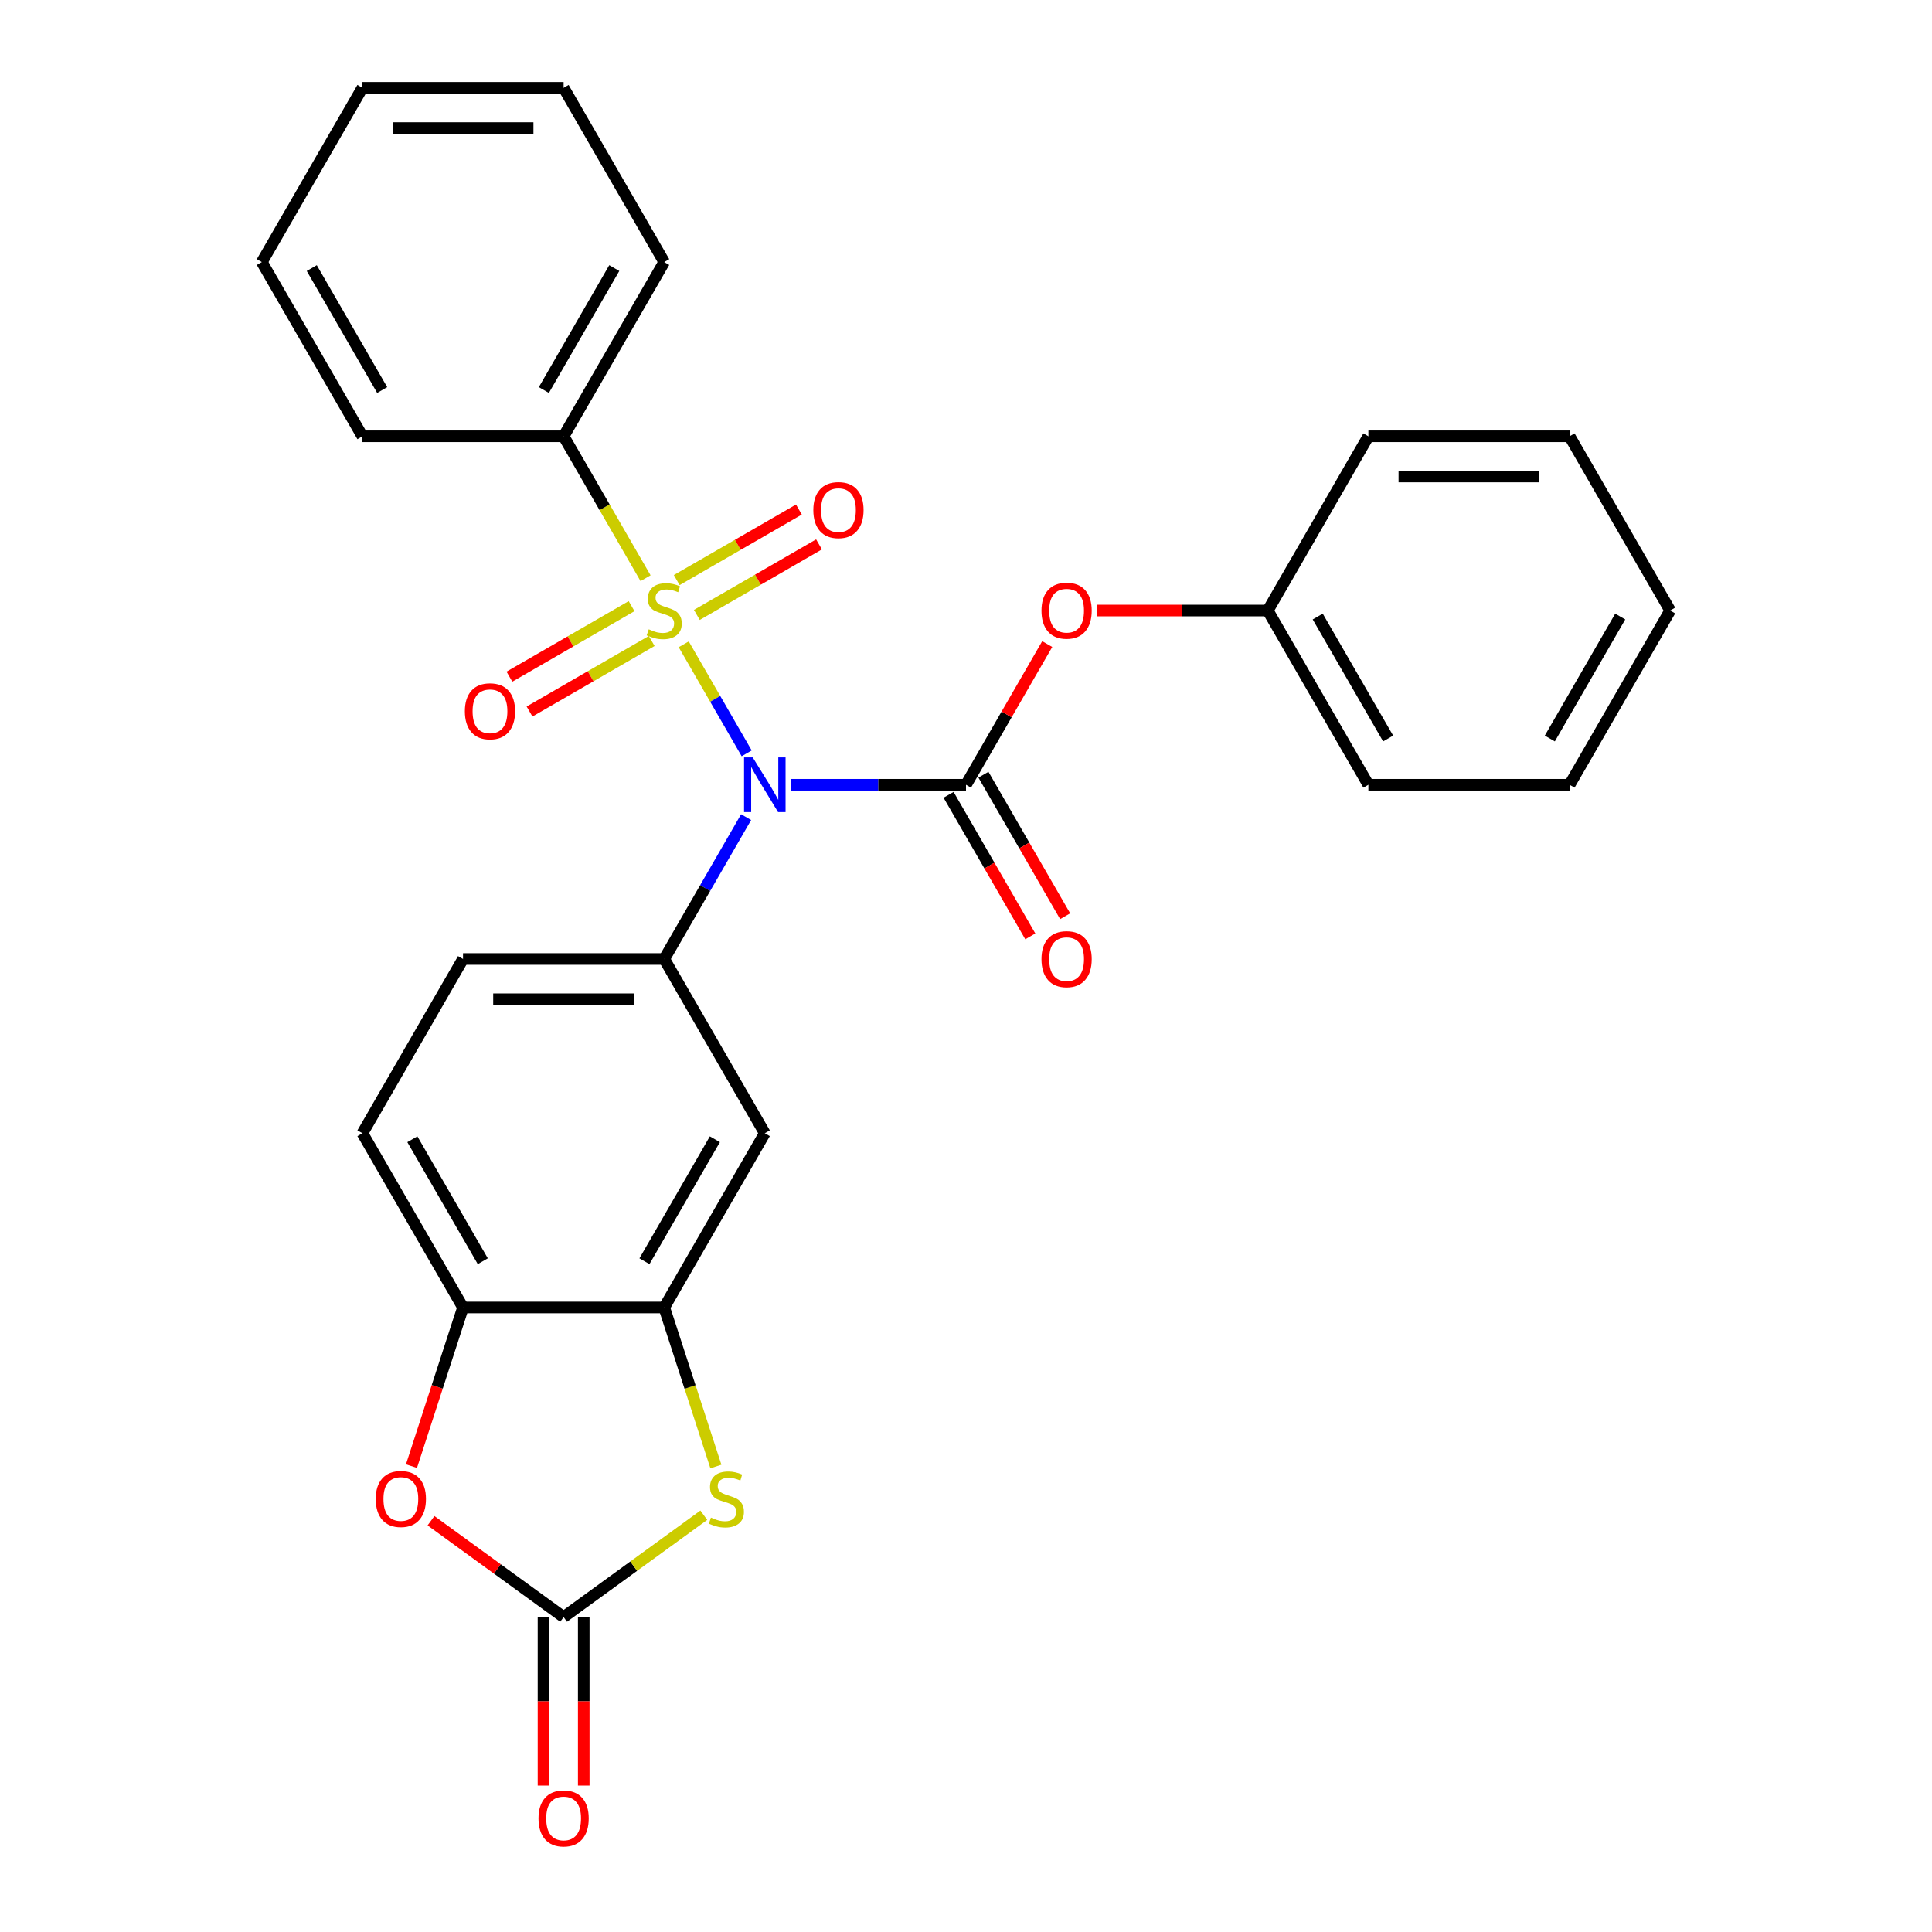 <?xml version='1.0' encoding='iso-8859-1'?>
<svg version='1.1' baseProfile='full'
              xmlns='http://www.w3.org/2000/svg'
                      xmlns:rdkit='http://www.rdkit.org/xml'
                      xmlns:xlink='http://www.w3.org/1999/xlink'
                  xml:space='preserve'
width='1000px' height='1000px' viewBox='0 0 1000 1000'>
<!-- END OF HEADER -->
<rect style='opacity:1.0;fill:#FFFFFF;stroke:none' width='1000' height='1000' x='0' y='0'> </rect>
<path class='bond-0' d='M 353.89,333.491 L 370.184,361.712' style='fill:none;fill-rule:evenodd;stroke:#CCCC00;stroke-width:6px;stroke-linecap:butt;stroke-linejoin:miter;stroke-opacity:1' />
<path class='bond-0' d='M 370.184,361.712 L 386.477,389.933' style='fill:none;fill-rule:evenodd;stroke:#0000FF;stroke-width:6px;stroke-linecap:butt;stroke-linejoin:miter;stroke-opacity:1' />
<path class='bond-10' d='M 326.906,313.735 L 295.288,331.989' style='fill:none;fill-rule:evenodd;stroke:#CCCC00;stroke-width:6px;stroke-linecap:butt;stroke-linejoin:miter;stroke-opacity:1' />
<path class='bond-10' d='M 295.288,331.989 L 263.671,350.243' style='fill:none;fill-rule:evenodd;stroke:#FF0000;stroke-width:6px;stroke-linecap:butt;stroke-linejoin:miter;stroke-opacity:1' />
<path class='bond-10' d='M 337.319,331.772 L 305.702,350.026' style='fill:none;fill-rule:evenodd;stroke:#CCCC00;stroke-width:6px;stroke-linecap:butt;stroke-linejoin:miter;stroke-opacity:1' />
<path class='bond-10' d='M 305.702,350.026 L 274.085,368.28' style='fill:none;fill-rule:evenodd;stroke:#FF0000;stroke-width:6px;stroke-linecap:butt;stroke-linejoin:miter;stroke-opacity:1' />
<path class='bond-11' d='M 360.686,318.281 L 392.304,300.026' style='fill:none;fill-rule:evenodd;stroke:#CCCC00;stroke-width:6px;stroke-linecap:butt;stroke-linejoin:miter;stroke-opacity:1' />
<path class='bond-11' d='M 392.304,300.026 L 423.921,281.772' style='fill:none;fill-rule:evenodd;stroke:#FF0000;stroke-width:6px;stroke-linecap:butt;stroke-linejoin:miter;stroke-opacity:1' />
<path class='bond-11' d='M 350.273,300.244 L 381.89,281.99' style='fill:none;fill-rule:evenodd;stroke:#CCCC00;stroke-width:6px;stroke-linecap:butt;stroke-linejoin:miter;stroke-opacity:1' />
<path class='bond-11' d='M 381.89,281.99 L 413.508,263.735' style='fill:none;fill-rule:evenodd;stroke:#FF0000;stroke-width:6px;stroke-linecap:butt;stroke-linejoin:miter;stroke-opacity:1' />
<path class='bond-12' d='M 334.141,299.284 L 312.934,262.554' style='fill:none;fill-rule:evenodd;stroke:#CCCC00;stroke-width:6px;stroke-linecap:butt;stroke-linejoin:miter;stroke-opacity:1' />
<path class='bond-12' d='M 312.934,262.554 L 291.728,225.823' style='fill:none;fill-rule:evenodd;stroke:#000000;stroke-width:6px;stroke-linecap:butt;stroke-linejoin:miter;stroke-opacity:1' />
<path class='bond-1' d='M 409.207,406.192 L 454.604,406.192' style='fill:none;fill-rule:evenodd;stroke:#0000FF;stroke-width:6px;stroke-linecap:butt;stroke-linejoin:miter;stroke-opacity:1' />
<path class='bond-1' d='M 454.604,406.192 L 500,406.192' style='fill:none;fill-rule:evenodd;stroke:#000000;stroke-width:6px;stroke-linecap:butt;stroke-linejoin:miter;stroke-opacity:1' />
<path class='bond-3' d='M 386.186,422.956 L 364.991,459.666' style='fill:none;fill-rule:evenodd;stroke:#0000FF;stroke-width:6px;stroke-linecap:butt;stroke-linejoin:miter;stroke-opacity:1' />
<path class='bond-3' d='M 364.991,459.666 L 343.796,496.377' style='fill:none;fill-rule:evenodd;stroke:#000000;stroke-width:6px;stroke-linecap:butt;stroke-linejoin:miter;stroke-opacity:1' />
<path class='bond-9' d='M 500,406.192 L 521.022,369.782' style='fill:none;fill-rule:evenodd;stroke:#000000;stroke-width:6px;stroke-linecap:butt;stroke-linejoin:miter;stroke-opacity:1' />
<path class='bond-9' d='M 521.022,369.782 L 542.043,333.371' style='fill:none;fill-rule:evenodd;stroke:#FF0000;stroke-width:6px;stroke-linecap:butt;stroke-linejoin:miter;stroke-opacity:1' />
<path class='bond-13' d='M 490.982,411.399 L 512.13,448.029' style='fill:none;fill-rule:evenodd;stroke:#000000;stroke-width:6px;stroke-linecap:butt;stroke-linejoin:miter;stroke-opacity:1' />
<path class='bond-13' d='M 512.13,448.029 L 533.279,484.66' style='fill:none;fill-rule:evenodd;stroke:#FF0000;stroke-width:6px;stroke-linecap:butt;stroke-linejoin:miter;stroke-opacity:1' />
<path class='bond-13' d='M 509.018,400.985 L 530.167,437.616' style='fill:none;fill-rule:evenodd;stroke:#000000;stroke-width:6px;stroke-linecap:butt;stroke-linejoin:miter;stroke-opacity:1' />
<path class='bond-13' d='M 530.167,437.616 L 551.316,474.246' style='fill:none;fill-rule:evenodd;stroke:#FF0000;stroke-width:6px;stroke-linecap:butt;stroke-linejoin:miter;stroke-opacity:1' />
<path class='bond-2' d='M 291.728,836.994 L 328.01,810.634' style='fill:none;fill-rule:evenodd;stroke:#000000;stroke-width:6px;stroke-linecap:butt;stroke-linejoin:miter;stroke-opacity:1' />
<path class='bond-2' d='M 328.01,810.634 L 364.292,784.273' style='fill:none;fill-rule:evenodd;stroke:#CCCC00;stroke-width:6px;stroke-linecap:butt;stroke-linejoin:miter;stroke-opacity:1' />
<path class='bond-14' d='M 281.314,836.994 L 281.314,880.6' style='fill:none;fill-rule:evenodd;stroke:#000000;stroke-width:6px;stroke-linecap:butt;stroke-linejoin:miter;stroke-opacity:1' />
<path class='bond-14' d='M 281.314,880.6 L 281.314,924.207' style='fill:none;fill-rule:evenodd;stroke:#FF0000;stroke-width:6px;stroke-linecap:butt;stroke-linejoin:miter;stroke-opacity:1' />
<path class='bond-14' d='M 302.142,836.994 L 302.142,880.6' style='fill:none;fill-rule:evenodd;stroke:#000000;stroke-width:6px;stroke-linecap:butt;stroke-linejoin:miter;stroke-opacity:1' />
<path class='bond-14' d='M 302.142,880.6 L 302.142,924.207' style='fill:none;fill-rule:evenodd;stroke:#FF0000;stroke-width:6px;stroke-linecap:butt;stroke-linejoin:miter;stroke-opacity:1' />
<path class='bond-30' d='M 291.728,836.994 L 257.406,812.058' style='fill:none;fill-rule:evenodd;stroke:#000000;stroke-width:6px;stroke-linecap:butt;stroke-linejoin:miter;stroke-opacity:1' />
<path class='bond-30' d='M 257.406,812.058 L 223.084,787.121' style='fill:none;fill-rule:evenodd;stroke:#FF0000;stroke-width:6px;stroke-linecap:butt;stroke-linejoin:miter;stroke-opacity:1' />
<path class='bond-7' d='M 343.796,496.377 L 395.864,586.561' style='fill:none;fill-rule:evenodd;stroke:#000000;stroke-width:6px;stroke-linecap:butt;stroke-linejoin:miter;stroke-opacity:1' />
<path class='bond-15' d='M 343.796,496.377 L 239.66,496.377' style='fill:none;fill-rule:evenodd;stroke:#000000;stroke-width:6px;stroke-linecap:butt;stroke-linejoin:miter;stroke-opacity:1' />
<path class='bond-15' d='M 328.176,517.204 L 255.28,517.204' style='fill:none;fill-rule:evenodd;stroke:#000000;stroke-width:6px;stroke-linecap:butt;stroke-linejoin:miter;stroke-opacity:1' />
<path class='bond-4' d='M 370.542,759.061 L 357.169,717.903' style='fill:none;fill-rule:evenodd;stroke:#CCCC00;stroke-width:6px;stroke-linecap:butt;stroke-linejoin:miter;stroke-opacity:1' />
<path class='bond-4' d='M 357.169,717.903 L 343.796,676.745' style='fill:none;fill-rule:evenodd;stroke:#000000;stroke-width:6px;stroke-linecap:butt;stroke-linejoin:miter;stroke-opacity:1' />
<path class='bond-5' d='M 343.796,676.745 L 395.864,586.561' style='fill:none;fill-rule:evenodd;stroke:#000000;stroke-width:6px;stroke-linecap:butt;stroke-linejoin:miter;stroke-opacity:1' />
<path class='bond-5' d='M 333.569,652.804 L 370.017,589.675' style='fill:none;fill-rule:evenodd;stroke:#000000;stroke-width:6px;stroke-linecap:butt;stroke-linejoin:miter;stroke-opacity:1' />
<path class='bond-29' d='M 343.796,676.745 L 239.66,676.745' style='fill:none;fill-rule:evenodd;stroke:#000000;stroke-width:6px;stroke-linecap:butt;stroke-linejoin:miter;stroke-opacity:1' />
<path class='bond-6' d='M 212.979,758.861 L 226.32,717.803' style='fill:none;fill-rule:evenodd;stroke:#FF0000;stroke-width:6px;stroke-linecap:butt;stroke-linejoin:miter;stroke-opacity:1' />
<path class='bond-6' d='M 226.32,717.803 L 239.66,676.745' style='fill:none;fill-rule:evenodd;stroke:#000000;stroke-width:6px;stroke-linecap:butt;stroke-linejoin:miter;stroke-opacity:1' />
<path class='bond-8' d='M 239.66,676.745 L 187.592,586.561' style='fill:none;fill-rule:evenodd;stroke:#000000;stroke-width:6px;stroke-linecap:butt;stroke-linejoin:miter;stroke-opacity:1' />
<path class='bond-8' d='M 249.887,652.804 L 213.439,589.675' style='fill:none;fill-rule:evenodd;stroke:#000000;stroke-width:6px;stroke-linecap:butt;stroke-linejoin:miter;stroke-opacity:1' />
<path class='bond-17' d='M 567.671,316.008 L 611.938,316.008' style='fill:none;fill-rule:evenodd;stroke:#FF0000;stroke-width:6px;stroke-linecap:butt;stroke-linejoin:miter;stroke-opacity:1' />
<path class='bond-17' d='M 611.938,316.008 L 656.204,316.008' style='fill:none;fill-rule:evenodd;stroke:#000000;stroke-width:6px;stroke-linecap:butt;stroke-linejoin:miter;stroke-opacity:1' />
<path class='bond-18' d='M 291.728,225.823 L 343.796,135.639' style='fill:none;fill-rule:evenodd;stroke:#000000;stroke-width:6px;stroke-linecap:butt;stroke-linejoin:miter;stroke-opacity:1' />
<path class='bond-18' d='M 281.501,201.882 L 317.949,138.753' style='fill:none;fill-rule:evenodd;stroke:#000000;stroke-width:6px;stroke-linecap:butt;stroke-linejoin:miter;stroke-opacity:1' />
<path class='bond-19' d='M 291.728,225.823 L 187.592,225.823' style='fill:none;fill-rule:evenodd;stroke:#000000;stroke-width:6px;stroke-linecap:butt;stroke-linejoin:miter;stroke-opacity:1' />
<path class='bond-16' d='M 239.66,496.377 L 187.592,586.561' style='fill:none;fill-rule:evenodd;stroke:#000000;stroke-width:6px;stroke-linecap:butt;stroke-linejoin:miter;stroke-opacity:1' />
<path class='bond-20' d='M 656.204,316.008 L 708.272,406.192' style='fill:none;fill-rule:evenodd;stroke:#000000;stroke-width:6px;stroke-linecap:butt;stroke-linejoin:miter;stroke-opacity:1' />
<path class='bond-20' d='M 682.051,319.122 L 718.499,382.251' style='fill:none;fill-rule:evenodd;stroke:#000000;stroke-width:6px;stroke-linecap:butt;stroke-linejoin:miter;stroke-opacity:1' />
<path class='bond-21' d='M 656.204,316.008 L 708.272,225.823' style='fill:none;fill-rule:evenodd;stroke:#000000;stroke-width:6px;stroke-linecap:butt;stroke-linejoin:miter;stroke-opacity:1' />
<path class='bond-22' d='M 343.796,135.639 L 291.728,45.455' style='fill:none;fill-rule:evenodd;stroke:#000000;stroke-width:6px;stroke-linecap:butt;stroke-linejoin:miter;stroke-opacity:1' />
<path class='bond-23' d='M 187.592,225.823 L 135.524,135.639' style='fill:none;fill-rule:evenodd;stroke:#000000;stroke-width:6px;stroke-linecap:butt;stroke-linejoin:miter;stroke-opacity:1' />
<path class='bond-23' d='M 197.819,201.882 L 161.371,138.753' style='fill:none;fill-rule:evenodd;stroke:#000000;stroke-width:6px;stroke-linecap:butt;stroke-linejoin:miter;stroke-opacity:1' />
<path class='bond-24' d='M 708.272,406.192 L 812.408,406.192' style='fill:none;fill-rule:evenodd;stroke:#000000;stroke-width:6px;stroke-linecap:butt;stroke-linejoin:miter;stroke-opacity:1' />
<path class='bond-25' d='M 708.272,225.823 L 812.408,225.823' style='fill:none;fill-rule:evenodd;stroke:#000000;stroke-width:6px;stroke-linecap:butt;stroke-linejoin:miter;stroke-opacity:1' />
<path class='bond-25' d='M 723.892,246.651 L 796.788,246.651' style='fill:none;fill-rule:evenodd;stroke:#000000;stroke-width:6px;stroke-linecap:butt;stroke-linejoin:miter;stroke-opacity:1' />
<path class='bond-28' d='M 291.728,45.455 L 187.592,45.455' style='fill:none;fill-rule:evenodd;stroke:#000000;stroke-width:6px;stroke-linecap:butt;stroke-linejoin:miter;stroke-opacity:1' />
<path class='bond-28' d='M 276.108,66.282 L 203.212,66.282' style='fill:none;fill-rule:evenodd;stroke:#000000;stroke-width:6px;stroke-linecap:butt;stroke-linejoin:miter;stroke-opacity:1' />
<path class='bond-27' d='M 135.524,135.639 L 187.592,45.455' style='fill:none;fill-rule:evenodd;stroke:#000000;stroke-width:6px;stroke-linecap:butt;stroke-linejoin:miter;stroke-opacity:1' />
<path class='bond-31' d='M 812.408,406.192 L 864.476,316.008' style='fill:none;fill-rule:evenodd;stroke:#000000;stroke-width:6px;stroke-linecap:butt;stroke-linejoin:miter;stroke-opacity:1' />
<path class='bond-31' d='M 802.181,382.251 L 838.629,319.122' style='fill:none;fill-rule:evenodd;stroke:#000000;stroke-width:6px;stroke-linecap:butt;stroke-linejoin:miter;stroke-opacity:1' />
<path class='bond-26' d='M 812.408,225.823 L 864.476,316.008' style='fill:none;fill-rule:evenodd;stroke:#000000;stroke-width:6px;stroke-linecap:butt;stroke-linejoin:miter;stroke-opacity:1' />
<path  class='atom-0' d='M 335.796 325.728
Q 336.116 325.848, 337.436 326.408
Q 338.756 326.968, 340.196 327.328
Q 341.676 327.648, 343.116 327.648
Q 345.796 327.648, 347.356 326.368
Q 348.916 325.048, 348.916 322.768
Q 348.916 321.208, 348.116 320.248
Q 347.356 319.288, 346.156 318.768
Q 344.956 318.248, 342.956 317.648
Q 340.436 316.888, 338.916 316.168
Q 337.436 315.448, 336.356 313.928
Q 335.316 312.408, 335.316 309.848
Q 335.316 306.288, 337.716 304.088
Q 340.156 301.888, 344.956 301.888
Q 348.236 301.888, 351.956 303.448
L 351.036 306.528
Q 347.636 305.128, 345.076 305.128
Q 342.316 305.128, 340.796 306.288
Q 339.276 307.408, 339.316 309.368
Q 339.316 310.888, 340.076 311.808
Q 340.876 312.728, 341.996 313.248
Q 343.156 313.768, 345.076 314.368
Q 347.636 315.168, 349.156 315.968
Q 350.676 316.768, 351.756 318.408
Q 352.876 320.008, 352.876 322.768
Q 352.876 326.688, 350.236 328.808
Q 347.636 330.888, 343.276 330.888
Q 340.756 330.888, 338.836 330.328
Q 336.956 329.808, 334.716 328.888
L 335.796 325.728
' fill='#CCCC00'/>
<path  class='atom-1' d='M 389.604 392.032
L 398.884 407.032
Q 399.804 408.512, 401.284 411.192
Q 402.764 413.872, 402.844 414.032
L 402.844 392.032
L 406.604 392.032
L 406.604 420.352
L 402.724 420.352
L 392.764 403.952
Q 391.604 402.032, 390.364 399.832
Q 389.164 397.632, 388.804 396.952
L 388.804 420.352
L 385.124 420.352
L 385.124 392.032
L 389.604 392.032
' fill='#0000FF'/>
<path  class='atom-5' d='M 367.976 785.505
Q 368.296 785.625, 369.616 786.185
Q 370.936 786.745, 372.376 787.105
Q 373.856 787.425, 375.296 787.425
Q 377.976 787.425, 379.536 786.145
Q 381.096 784.825, 381.096 782.545
Q 381.096 780.985, 380.296 780.025
Q 379.536 779.065, 378.336 778.545
Q 377.136 778.025, 375.136 777.425
Q 372.616 776.665, 371.096 775.945
Q 369.616 775.225, 368.536 773.705
Q 367.496 772.185, 367.496 769.625
Q 367.496 766.065, 369.896 763.865
Q 372.336 761.665, 377.136 761.665
Q 380.416 761.665, 384.136 763.225
L 383.216 766.305
Q 379.816 764.905, 377.256 764.905
Q 374.496 764.905, 372.976 766.065
Q 371.456 767.185, 371.496 769.145
Q 371.496 770.665, 372.256 771.585
Q 373.056 772.505, 374.176 773.025
Q 375.336 773.545, 377.256 774.145
Q 379.816 774.945, 381.336 775.745
Q 382.856 776.545, 383.936 778.185
Q 385.056 779.785, 385.056 782.545
Q 385.056 786.465, 382.416 788.585
Q 379.816 790.665, 375.456 790.665
Q 372.936 790.665, 371.016 790.105
Q 369.136 789.585, 366.896 788.665
L 367.976 785.505
' fill='#CCCC00'/>
<path  class='atom-7' d='M 194.48 775.865
Q 194.48 769.065, 197.84 765.265
Q 201.2 761.465, 207.48 761.465
Q 213.76 761.465, 217.12 765.265
Q 220.48 769.065, 220.48 775.865
Q 220.48 782.745, 217.08 786.665
Q 213.68 790.545, 207.48 790.545
Q 201.24 790.545, 197.84 786.665
Q 194.48 782.785, 194.48 775.865
M 207.48 787.345
Q 211.8 787.345, 214.12 784.465
Q 216.48 781.545, 216.48 775.865
Q 216.48 770.305, 214.12 767.505
Q 211.8 764.665, 207.48 764.665
Q 203.16 764.665, 200.8 767.465
Q 198.48 770.265, 198.48 775.865
Q 198.48 781.585, 200.8 784.465
Q 203.16 787.345, 207.48 787.345
' fill='#FF0000'/>
<path  class='atom-10' d='M 539.068 316.088
Q 539.068 309.288, 542.428 305.488
Q 545.788 301.688, 552.068 301.688
Q 558.348 301.688, 561.708 305.488
Q 565.068 309.288, 565.068 316.088
Q 565.068 322.968, 561.668 326.888
Q 558.268 330.768, 552.068 330.768
Q 545.828 330.768, 542.428 326.888
Q 539.068 323.008, 539.068 316.088
M 552.068 327.568
Q 556.388 327.568, 558.708 324.688
Q 561.068 321.768, 561.068 316.088
Q 561.068 310.528, 558.708 307.728
Q 556.388 304.888, 552.068 304.888
Q 547.748 304.888, 545.388 307.688
Q 543.068 310.488, 543.068 316.088
Q 543.068 321.808, 545.388 324.688
Q 547.748 327.568, 552.068 327.568
' fill='#FF0000'/>
<path  class='atom-11' d='M 240.612 368.156
Q 240.612 361.356, 243.972 357.556
Q 247.332 353.756, 253.612 353.756
Q 259.892 353.756, 263.252 357.556
Q 266.612 361.356, 266.612 368.156
Q 266.612 375.036, 263.212 378.956
Q 259.812 382.836, 253.612 382.836
Q 247.372 382.836, 243.972 378.956
Q 240.612 375.076, 240.612 368.156
M 253.612 379.636
Q 257.932 379.636, 260.252 376.756
Q 262.612 373.836, 262.612 368.156
Q 262.612 362.596, 260.252 359.796
Q 257.932 356.956, 253.612 356.956
Q 249.292 356.956, 246.932 359.756
Q 244.612 362.556, 244.612 368.156
Q 244.612 373.876, 246.932 376.756
Q 249.292 379.636, 253.612 379.636
' fill='#FF0000'/>
<path  class='atom-12' d='M 420.98 264.02
Q 420.98 257.22, 424.34 253.42
Q 427.7 249.62, 433.98 249.62
Q 440.26 249.62, 443.62 253.42
Q 446.98 257.22, 446.98 264.02
Q 446.98 270.9, 443.58 274.82
Q 440.18 278.7, 433.98 278.7
Q 427.74 278.7, 424.34 274.82
Q 420.98 270.94, 420.98 264.02
M 433.98 275.5
Q 438.3 275.5, 440.62 272.62
Q 442.98 269.7, 442.98 264.02
Q 442.98 258.46, 440.62 255.66
Q 438.3 252.82, 433.98 252.82
Q 429.66 252.82, 427.3 255.62
Q 424.98 258.42, 424.98 264.02
Q 424.98 269.74, 427.3 272.62
Q 429.66 275.5, 433.98 275.5
' fill='#FF0000'/>
<path  class='atom-14' d='M 539.068 496.457
Q 539.068 489.657, 542.428 485.857
Q 545.788 482.057, 552.068 482.057
Q 558.348 482.057, 561.708 485.857
Q 565.068 489.657, 565.068 496.457
Q 565.068 503.337, 561.668 507.257
Q 558.268 511.137, 552.068 511.137
Q 545.828 511.137, 542.428 507.257
Q 539.068 503.377, 539.068 496.457
M 552.068 507.937
Q 556.388 507.937, 558.708 505.057
Q 561.068 502.137, 561.068 496.457
Q 561.068 490.897, 558.708 488.097
Q 556.388 485.257, 552.068 485.257
Q 547.748 485.257, 545.388 488.057
Q 543.068 490.857, 543.068 496.457
Q 543.068 502.177, 545.388 505.057
Q 547.748 507.937, 552.068 507.937
' fill='#FF0000'/>
<path  class='atom-15' d='M 278.728 941.21
Q 278.728 934.41, 282.088 930.61
Q 285.448 926.81, 291.728 926.81
Q 298.008 926.81, 301.368 930.61
Q 304.728 934.41, 304.728 941.21
Q 304.728 948.09, 301.328 952.01
Q 297.928 955.89, 291.728 955.89
Q 285.488 955.89, 282.088 952.01
Q 278.728 948.13, 278.728 941.21
M 291.728 952.69
Q 296.048 952.69, 298.368 949.81
Q 300.728 946.89, 300.728 941.21
Q 300.728 935.65, 298.368 932.85
Q 296.048 930.01, 291.728 930.01
Q 287.408 930.01, 285.048 932.81
Q 282.728 935.61, 282.728 941.21
Q 282.728 946.93, 285.048 949.81
Q 287.408 952.69, 291.728 952.69
' fill='#FF0000'/>
</svg>
